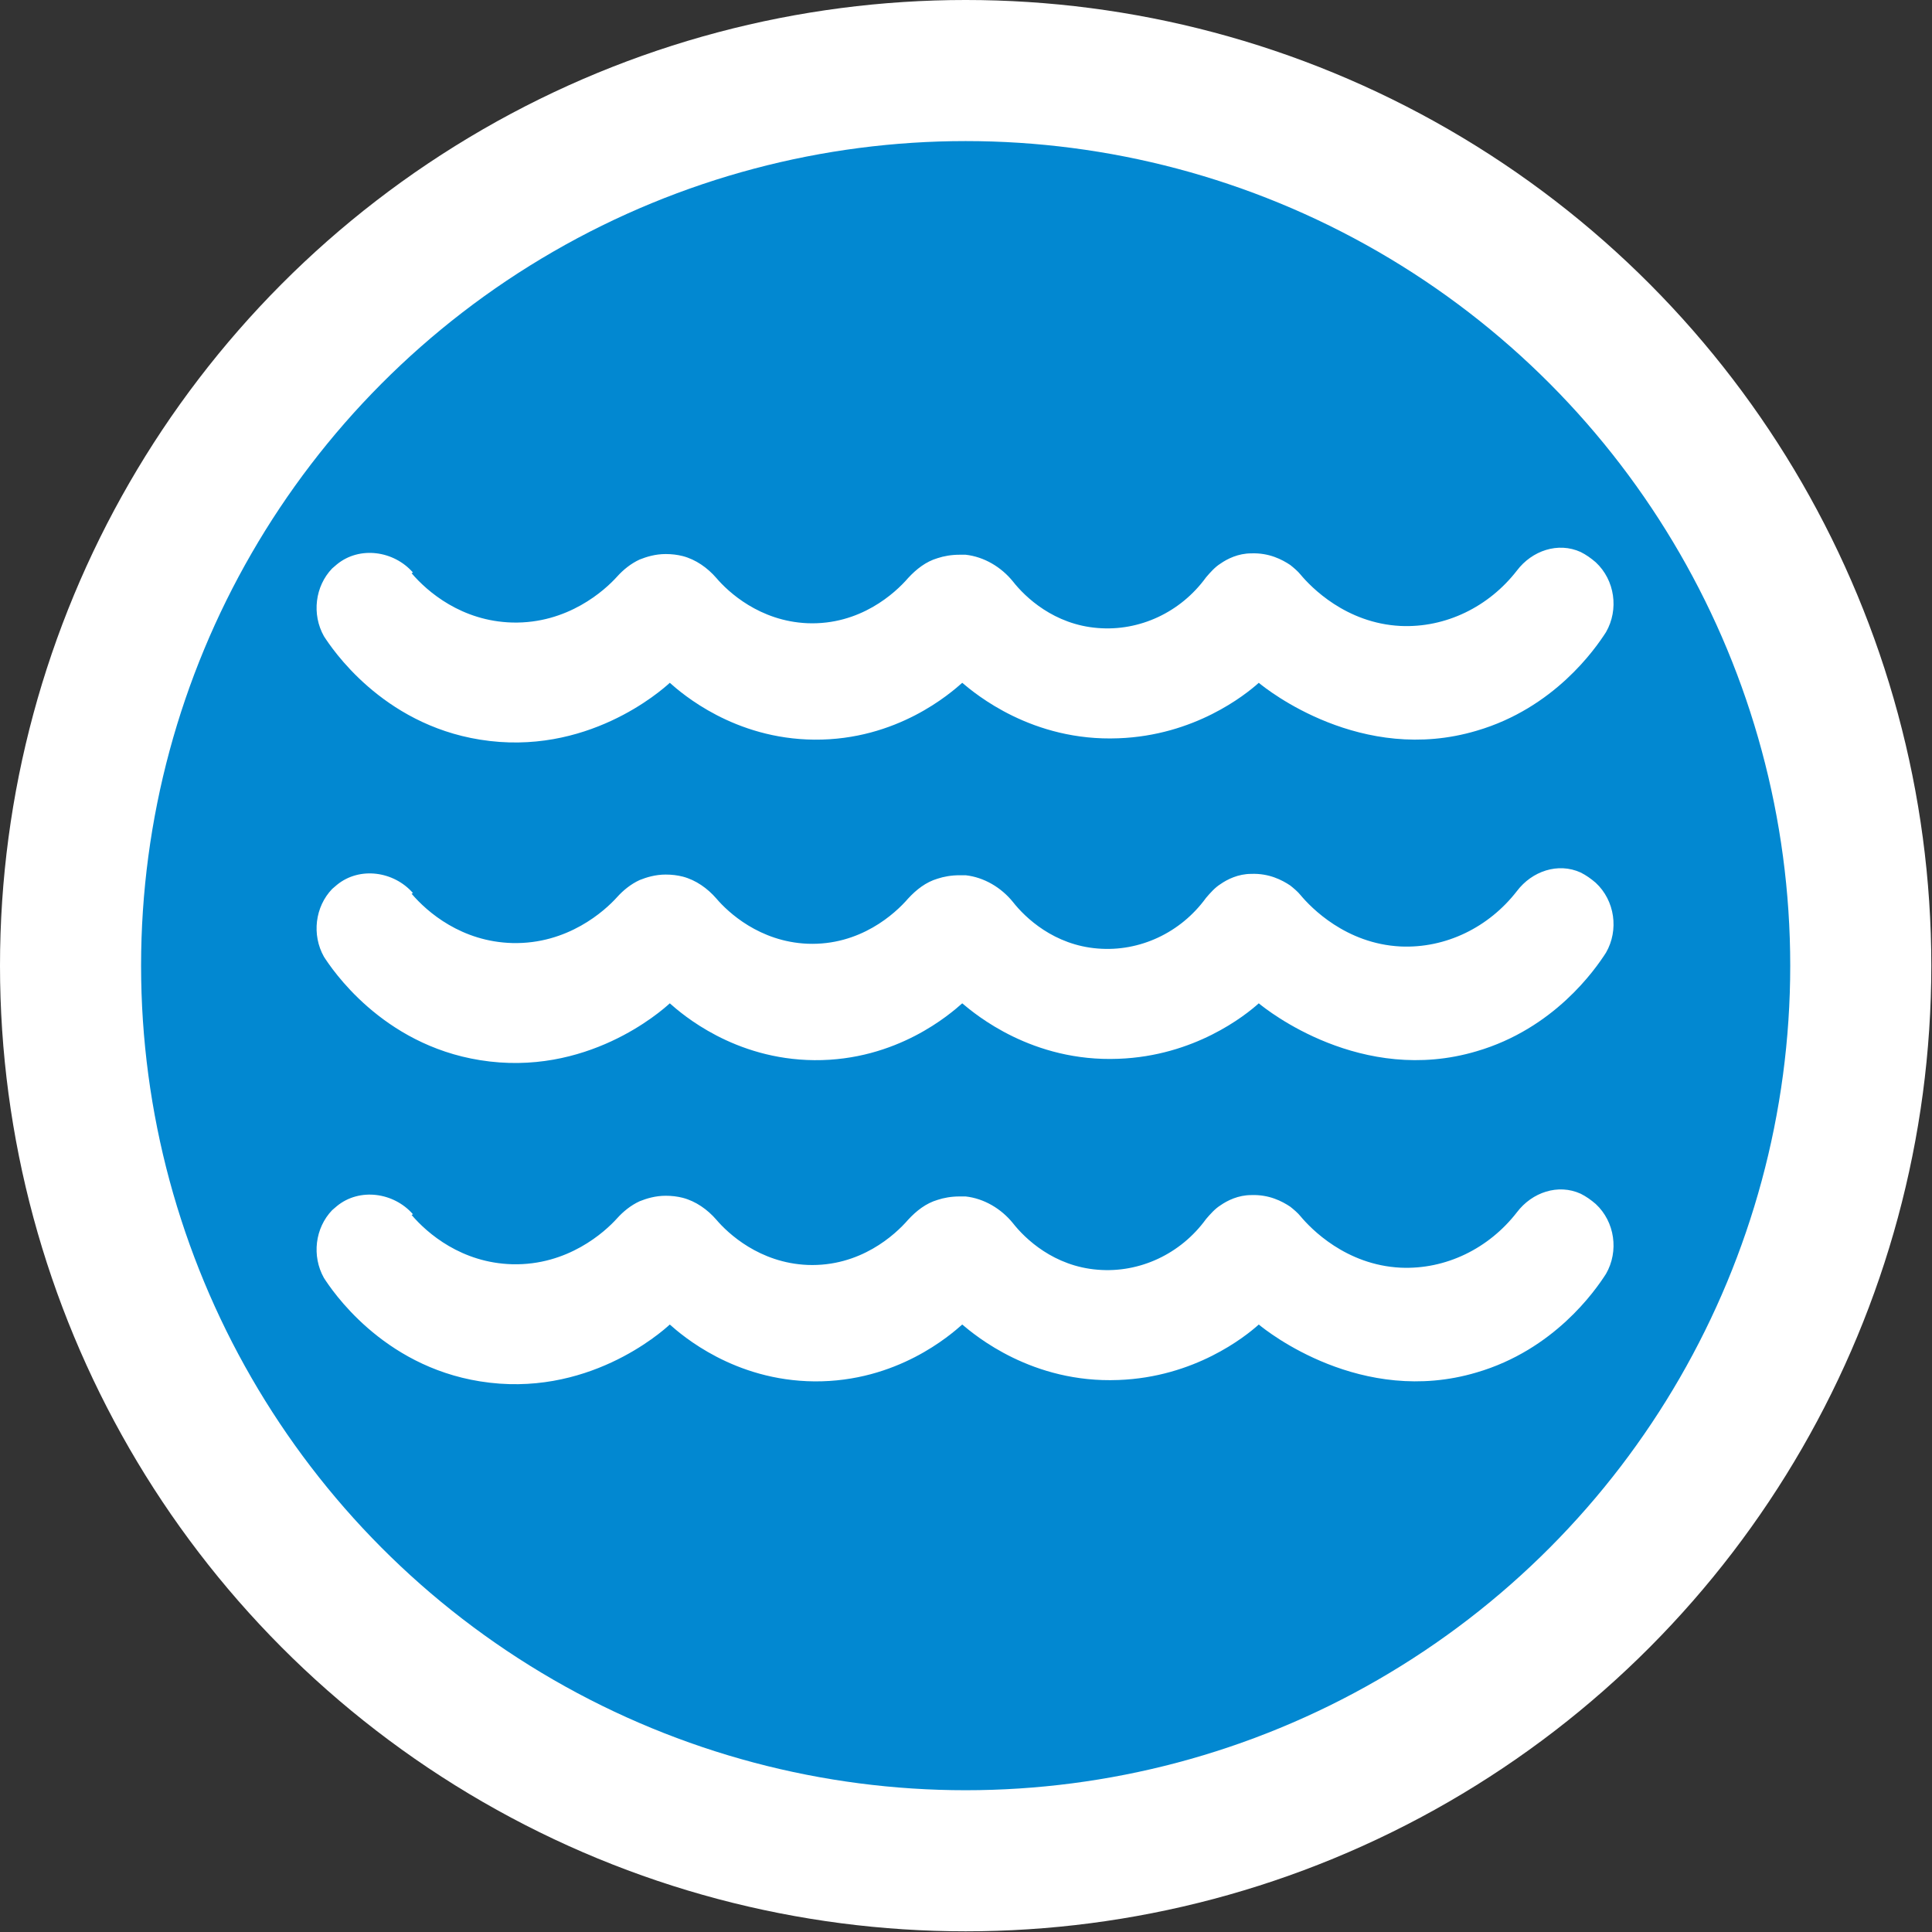 <svg xmlns="http://www.w3.org/2000/svg" id="Layer_1" data-name="Layer 1" viewBox="0 0 28.21 28.21"><rect x="0" y="0" width="28.21" height="28.21" fill="#333333" stroke="none"/><defs><style>      .cls-1 {        fill: #0288d1;      }      .cls-1, .cls-2 {        stroke-width: 0px;      }      .cls-2 {        fill: #fff;      }    </style></defs><circle class="cls-2" cx="14.1" cy="14.1" r="14.1"></circle><circle class="cls-1" cx="14.1" cy="14.1" r="12.04"></circle><path class="cls-2" d="M6.03,8.36c-.28-.32-.78-.39-1.11-.12-.02.02-.05.04-.07.06-.25.26-.3.67-.12.99.11.17.84,1.28,2.28,1.51,1.55.25,2.64-.71,2.77-.83.18.16.94.82,2.11.83,1.21.01,1.99-.68,2.16-.83.19.16,1.02.86,2.28.81,1.11-.04,1.85-.63,2.05-.81.12.1,1.5,1.2,3.18.7,1.13-.33,1.73-1.19,1.89-1.44.19-.33.13-.76-.15-1.02-.07-.06-.14-.11-.22-.15-.33-.15-.71-.02-.93.27-.41.53-1.04.84-1.7.81-.8-.04-1.31-.57-1.46-.75-.04-.05-.1-.1-.15-.14-.12-.08-.31-.18-.57-.17-.19,0-.35.08-.45.15-.08.05-.15.13-.21.2-.37.51-.97.79-1.58.74-.64-.05-1.06-.45-1.24-.68-.17-.21-.42-.36-.69-.39-.03,0-.06,0-.09,0-.12,0-.23.02-.32.05-.17.05-.31.16-.43.29-.19.22-.7.69-1.47.66-.7-.03-1.16-.46-1.33-.66-.13-.15-.3-.27-.49-.32-.08-.02-.16-.03-.25-.03-.15,0-.28.04-.38.08-.13.06-.24.15-.33.25-.18.2-.72.69-1.53.67-.74-.02-1.24-.45-1.47-.72Z"></path><path class="cls-2" d="M6.03,13.04c-.28-.32-.78-.39-1.11-.12-.02.02-.05.04-.07.06-.25.26-.3.67-.12.99.11.17.84,1.28,2.28,1.51,1.55.25,2.64-.71,2.77-.83.18.16.94.82,2.11.83,1.21.01,1.99-.68,2.16-.83.19.16,1.02.86,2.28.81,1.11-.04,1.85-.63,2.05-.81.12.1,1.5,1.2,3.18.7,1.13-.33,1.73-1.19,1.89-1.44.19-.33.13-.76-.15-1.02-.07-.06-.14-.11-.22-.15-.33-.15-.71-.02-.93.27-.41.53-1.04.84-1.7.81-.8-.04-1.31-.57-1.46-.75-.04-.05-.1-.1-.15-.14-.12-.08-.31-.18-.57-.17-.19,0-.35.08-.45.15-.08.05-.15.13-.21.2-.37.51-.97.79-1.58.74-.64-.05-1.06-.45-1.24-.68-.17-.21-.42-.36-.69-.39-.03,0-.06,0-.09,0-.12,0-.23.02-.32.05-.17.05-.31.16-.43.29-.19.22-.7.69-1.47.66-.7-.03-1.16-.46-1.33-.66-.13-.15-.3-.27-.49-.32-.08-.02-.16-.03-.25-.03-.15,0-.28.04-.38.08-.13.06-.24.15-.33.25-.18.2-.72.69-1.53.67-.74-.02-1.24-.45-1.47-.72Z"></path><path class="cls-2" d="M6.03,17.73c-.28-.32-.78-.39-1.11-.12-.02.02-.05.04-.07.06-.25.26-.3.67-.12.99.11.17.84,1.28,2.28,1.51,1.55.25,2.64-.71,2.77-.83.18.16.94.82,2.11.83,1.21.01,1.99-.68,2.16-.83.19.16,1.02.86,2.28.81,1.11-.04,1.85-.63,2.05-.81.12.1,1.5,1.2,3.18.7,1.13-.33,1.73-1.19,1.89-1.44.19-.33.13-.76-.15-1.02-.07-.06-.14-.11-.22-.15-.33-.15-.71-.02-.93.27-.41.53-1.04.84-1.7.81-.8-.04-1.31-.57-1.46-.75-.04-.05-.1-.1-.15-.14-.12-.08-.31-.18-.57-.17-.19,0-.35.08-.45.15-.08.05-.15.13-.21.2-.37.51-.97.79-1.58.74-.64-.05-1.06-.45-1.24-.68-.17-.21-.42-.36-.69-.39-.03,0-.06,0-.09,0-.12,0-.23.02-.32.05-.17.05-.31.16-.43.29-.19.22-.7.69-1.47.66-.7-.03-1.16-.46-1.33-.66-.13-.15-.3-.27-.49-.32-.08-.02-.16-.03-.25-.03-.15,0-.28.04-.38.08-.13.06-.24.15-.33.25-.18.2-.72.69-1.53.67-.74-.02-1.24-.45-1.47-.72Z"></path></svg>